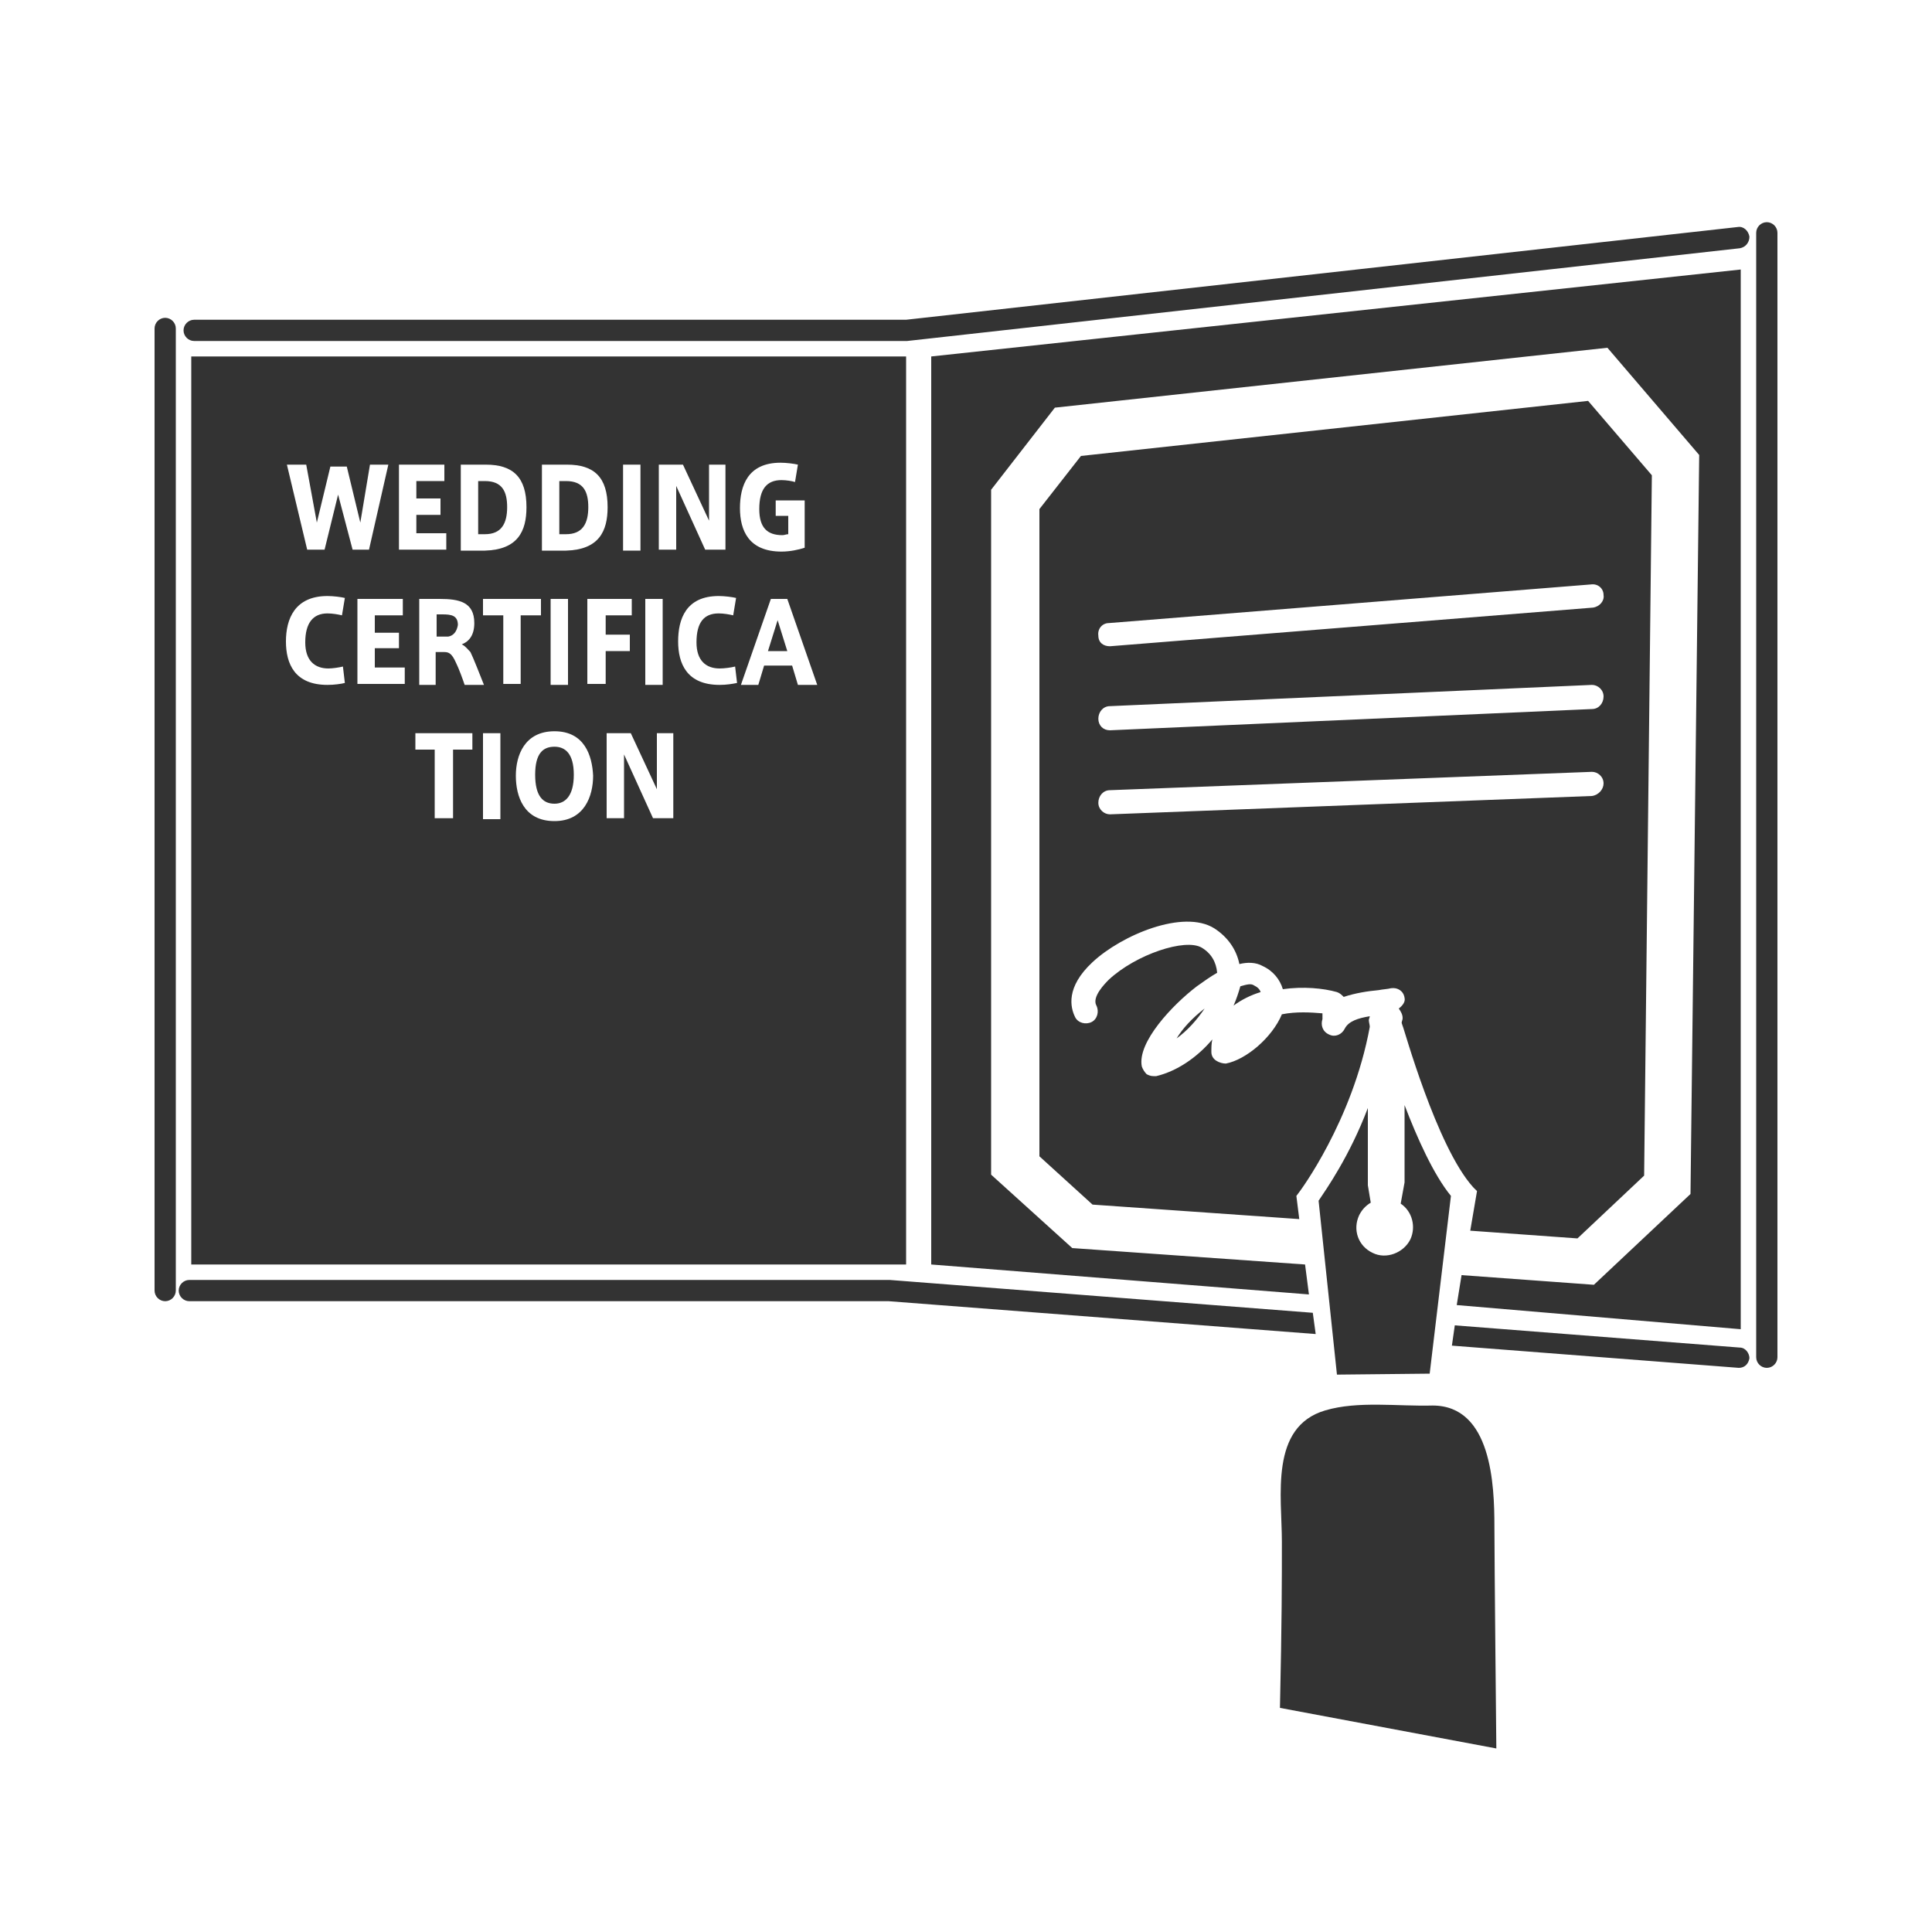 <?xml version="1.0" encoding="utf-8"?>
<!-- Generator: Adobe Illustrator 26.4.1, SVG Export Plug-In . SVG Version: 6.00 Build 0)  -->
<svg version="1.1" id="レイヤー_1" xmlns="http://www.w3.org/2000/svg" xmlns:xlink="http://www.w3.org/1999/xlink" x="0px"
	 y="0px" viewBox="0 0 200 200" style="enable-background:new 0 0 200 200;" xml:space="preserve">
<rect x="0" y="0" width="200" height="200" fill="#333333" stroke="none"/>
<style type="text/css">
	.st0{fill:#FFFFFF;}
</style>
<g>
	<polygon class="st0" points="38.8,67.1 41.3,67.1 41.3,65.5 38.8,65.5 38.8,63.7 41.7,63.7 41.7,62 37,62 37,70.8 41.9,70.8 
		41.9,69.1 38.8,69.1 	"/>
	<path class="st0" d="M74.5,69.2c-1.4,0-2.4-0.8-2.4-2.7c0-2.1,0.8-3,2.3-3c0.5,0,1.1,0.1,1.5,0.2l0.3-1.8c-0.4-0.1-1.2-0.2-1.8-0.2
		c-3.4,0-4.2,2.4-4.2,4.7v0c0,2.3,0.9,4.5,4.3,4.5c0.7,0,1.3-0.1,1.8-0.2L76.1,69C75.7,69.1,75,69.2,74.5,69.2z"/>
	<polygon class="st0" points="75.1,56.9 75.1,48.1 73.4,48.1 73.4,53.9 70.7,48.1 68.2,48.1 68.2,56.9 70,56.9 70,50.3 73,56.9 	"/>
	<polygon class="st0" points="46.2,55.2 43.1,55.2 43.1,53.3 45.6,53.3 45.6,51.6 43.1,51.6 43.1,49.8 46,49.8 46,48.1 41.3,48.1 
		41.3,56.9 46.2,56.9 	"/>
	<polygon class="st0" points="68,81.7 65.3,75.9 62.8,75.9 62.8,84.7 64.6,84.7 64.6,78.1 67.6,84.7 69.7,84.7 69.7,75.9 68,75.9 	
		"/>
	<path class="st0" d="M54.5,52.5c0-3.1-1.4-4.4-4.2-4.4h-2.6v8.9h2.5C53.6,56.9,54.5,55,54.5,52.5z M49.5,49.8h0.7
		c1.8,0,2.3,1.1,2.3,2.7v0c0,1.7-0.6,2.8-2.3,2.8h-0.7V49.8z"/>
	<path class="st0" d="M79.8,62l-3.1,8.9h1.8l0.6-2h2.9l0.6,2h2L81.5,62H79.8z M79.5,67.4l1-3.2l1,3.2H79.5z"/>
	<rect x="50" y="75.9" class="st0" width="1.8" height="8.9"/>
	<polygon class="st0" points="53.9,70.8 53.9,63.7 56,63.7 56,62 50,62 50,63.7 52.1,63.7 52.1,70.8 	"/>
	<polygon class="st0" points="43,77.6 45,77.6 45,84.7 46.9,84.7 46.9,77.6 48.9,77.6 48.9,75.9 43,75.9 	"/>
	<polygon class="st0" points="65.2,65.7 62.7,65.7 62.7,63.7 65.4,63.7 65.4,62 60.8,62 60.8,70.8 62.7,70.8 62.7,67.4 65.2,67.4 	
		"/>
	<path class="st0" d="M57.4,75.7c-3.1,0-4,2.5-4,4.6v0c0,2.1,0.8,4.7,4,4.7c3.1,0,4-2.6,4-4.7C61.3,78.2,60.5,75.7,57.4,75.7z
		 M57.4,83.2c-1.2,0-2-0.8-2-3v0c0-2.2,0.8-2.9,2-2.9c1.1,0,2,0.7,2,2.9C59.4,82.4,58.5,83.2,57.4,83.2z"/>
	<path class="st0" d="M47.8,66.7c0.8-0.3,1.3-1,1.3-2.2c0-2.2-1.6-2.5-3.6-2.5h-2.1v8.9h1.7v-3.4H46c0.5,0,0.8,0.2,1.2,1.1
		c0.3,0.6,0.7,1.7,0.9,2.3h2c-0.4-1-1.1-2.8-1.4-3.4C48.4,67.2,48.2,66.9,47.8,66.7z M46.4,65.9h-1.2v-2.3h0.6
		c0.9,0,1.6,0.1,1.6,1.1C47.3,65.3,47,65.8,46.4,65.9z"/>
	<path class="st0" d="M114.9,66.9L114.9,66.9l50-4c0.7-0.1,1.2-0.7,1.1-1.3c0-0.7-0.6-1.2-1.3-1.1l-49.9,4c-0.7,0-1.2,0.6-1.1,1.3
		C113.7,66.5,114.2,66.9,114.9,66.9z"/>
	<rect x="64.5" y="48.1" class="st0" width="1.8" height="8.9"/>
	<rect x="66.8" y="62" class="st0" width="1.8" height="8.9"/>
	<path class="st0" d="M80.9,57.1c0.9,0,1.8-0.2,2.4-0.4v-4.9h-3v1.6h1.3v1.9c-0.2,0-0.4,0.1-0.6,0.1c-1.6,0-2.4-0.8-2.4-2.7
		c0-2.1,0.8-3,2.3-3c0.5,0,1.1,0.1,1.4,0.2l0.3-1.8c-0.4-0.1-1.2-0.2-1.8-0.2c-3.4,0-4.2,2.4-4.2,4.7C76.6,54.9,77.5,57.1,80.9,57.1
		z"/>
	<path class="st0" d="M33.9,63.5c0.5,0,1.1,0.1,1.5,0.2l0.3-1.8c-0.4-0.1-1.2-0.2-1.8-0.2c-3.4,0-4.3,2.4-4.3,4.7v0
		c0,2.3,0.9,4.5,4.3,4.5c0.7,0,1.4-0.1,1.8-0.2L35.5,69c-0.4,0.1-1.1,0.2-1.5,0.2c-1.4,0-2.4-0.8-2.4-2.7
		C31.6,64.5,32.4,63.5,33.9,63.5z"/>
	<rect x="57" y="62" class="st0" width="1.8" height="8.9"/>
	<path class="st0" d="M166,81.1c0-0.7-0.6-1.2-1.2-1.2h0l-49.9,1.9c-0.7,0-1.2,0.6-1.2,1.3c0,0.7,0.6,1.2,1.2,1.2h0l49.9-1.9
		C165.5,82.3,166,81.7,166,81.1z"/>
	<path class="st0" d="M114.9,75.6L114.9,75.6l49.9-2.2c0.7,0,1.2-0.6,1.2-1.3c0-0.7-0.6-1.2-1.2-1.2h0l-49.9,2.2
		c-0.7,0-1.2,0.6-1.2,1.3C113.7,75.1,114.2,75.6,114.9,75.6z"/>
	<polygon class="st0" points="40.2,48.1 38.3,48.1 37.3,54.1 35.9,48.3 34.2,48.3 32.8,54.1 31.7,48.1 29.7,48.1 31.8,56.9 
		33.6,56.9 35,51.2 36.5,56.9 38.2,56.9 	"/>
	<path class="st0" d="M0,0v200h200V0H0z M18.2,133.6c0,0.6-0.5,1.1-1.1,1.1c-0.6,0-1.1-0.5-1.1-1.1V34c0-0.6,0.5-1.1,1.1-1.1
		c0.6,0,1.1,0.5,1.1,1.1V133.6z M19.6,134.7c-0.6,0-1.1-0.5-1.1-1.1s0.5-1.1,1.1-1.1h72.5l43.8,3.4l0.3,2.2L92,134.7L19.6,134.7z
		 M19.8,130.9v-94h74v94L19.8,130.9z M141.9,124.5c-0.5,0.3-0.9,0.7-1.2,1.3c-0.7,1.5-0.1,3.2,1.4,3.9c1.4,0.7,3.2,0,3.9-1.4
		c0.6-1.3,0.2-2.9-1-3.7l0.4-2.2l0-8c1.3,3.4,3,7.2,4.8,9.4l-2.2,18.4l-9.6,0.1l-1.9-18c0.8-1.2,3.2-4.6,5.1-9.6v8L141.9,124.5z
		 M145.2,106.2l-0.1-0.3c0-0.2,0.1-0.3,0.1-0.5c0-0.4-0.2-0.7-0.4-1c0.4-0.3,0.7-0.7,0.6-1.1c-0.1-0.7-0.7-1.1-1.4-1
		c-0.4,0.1-0.8,0.1-1.3,0.2c-1.1,0.1-2.4,0.3-3.6,0.7c-0.2-0.2-0.4-0.4-0.7-0.5c-1.4-0.4-3.5-0.6-5.6-0.3c-0.3-1-1-1.9-2.1-2.4
		c-0.7-0.4-1.6-0.4-2.4-0.2c-0.3-1.5-1.2-2.8-2.6-3.7c-3.2-2-9.6,0.7-12.6,3.5c-2.8,2.6-2.3,4.7-1.8,5.7c0.3,0.6,1.1,0.8,1.7,0.5
		c0.6-0.3,0.8-1.1,0.5-1.7c-0.5-0.9,0.9-2.3,1.3-2.7c2.8-2.6,7.9-4.3,9.6-3.3c1,0.6,1.5,1.5,1.6,2.6c-0.7,0.4-1.4,0.9-2.1,1.4
		c-2.5,1.9-6.2,5.8-5.7,8.3c0.1,0.3,0.3,0.6,0.5,0.8c0.2,0.1,0.4,0.2,0.7,0.2c0.1,0,0.2,0,0.3,0c2.1-0.5,4.2-1.9,5.8-3.8
		c-0.1,0.4-0.1,0.9-0.1,1.3c0,0.4,0.2,0.7,0.5,0.9c0.3,0.2,0.7,0.3,1,0.3c2.1-0.4,4.8-2.7,5.8-5.1c1.5-0.3,3-0.2,4.2-0.1
		c0,0.2,0,0.4,0,0.6c-0.2,0.6,0,1.3,0.7,1.6c0.6,0.3,1.3,0,1.6-0.6c0.4-0.8,1.4-1.1,2.6-1.3c0,0.1-0.1,0.3-0.1,0.4
		c0,0.2,0.1,0.5,0.1,0.7c-1.8,9.8-7.3,17.1-7.3,17.1l-0.3,0.4l0.3,2.4l-21.4-1.5l-5.5-5v-67l4.3-5.5l52.5-5.7l6.6,7.7l-0.8,72.5
		l-6.9,6.5l-11.1-0.8l0.7-4.1l-0.4-0.4C148.7,118.7,145.3,106.3,145.2,106.2z M130.5,102.7c-1,0.3-2,0.8-2.8,1.4
		c0.3-0.7,0.5-1.3,0.7-2c0.7-0.2,1.1-0.3,1.4-0.1C130.2,102.2,130.4,102.4,130.5,102.7z M124.7,104.4c-0.8,1.2-1.8,2.3-2.9,3.1
		C122.4,106.5,123.4,105.4,124.7,104.4z M151.3,132l13.7,1l10-9.4l0.9-76.5l-9.5-11.1l-57.2,6.2l-6.6,8.5v70.9l8.4,7.6l24.1,1.7
		l0.4,3.1l-39.1-3.1v-94l83.8-9v109.7l-29.4-2.5L151.3,132z M132.5,176.8c0.2-9.1,0.2-13.1,0.2-17.2c0-4.7-1.3-11.9,4.5-13.6
		c3.4-1,7.5-0.4,11.1-0.5c6.1,0,6.4,8.2,6.4,12.5c0,3.3,0.2,23,0.2,23L132.5,176.8z M180,141.6C180,141.6,179.9,141.6,180,141.6
		l-29.7-2.3l0.3-2.1l29.5,2.3c0.6,0,1,0.6,1,1.1C181,141.2,180.6,141.6,180,141.6z M180.1,25.7l-86.2,9.6l-73.8,0
		c-0.6,0-1.1-0.5-1.1-1.1c0-0.6,0.5-1.1,1.1-1.1h73.7l86.1-9.6c0.6-0.1,1.1,0.4,1.2,1C181.1,25.1,180.7,25.6,180.1,25.7z M184,140.5
		c0,0.6-0.5,1.1-1.1,1.1c-0.6,0-1.1-0.5-1.1-1.1V24.1c0-0.6,0.5-1.1,1.1-1.1c0.6,0,1.1,0.5,1.1,1.1V140.5z"/>
	<path class="st0" d="M62.9,52.5c0-3.1-1.4-4.4-4.2-4.4h-2.6v8.9h2.5C62,56.9,62.9,55,62.9,52.5z M57.9,49.8h0.7
		c1.8,0,2.3,1.1,2.3,2.7v0c0,1.7-0.6,2.8-2.3,2.8h-0.7V49.8z"/>
</g>
</svg>
